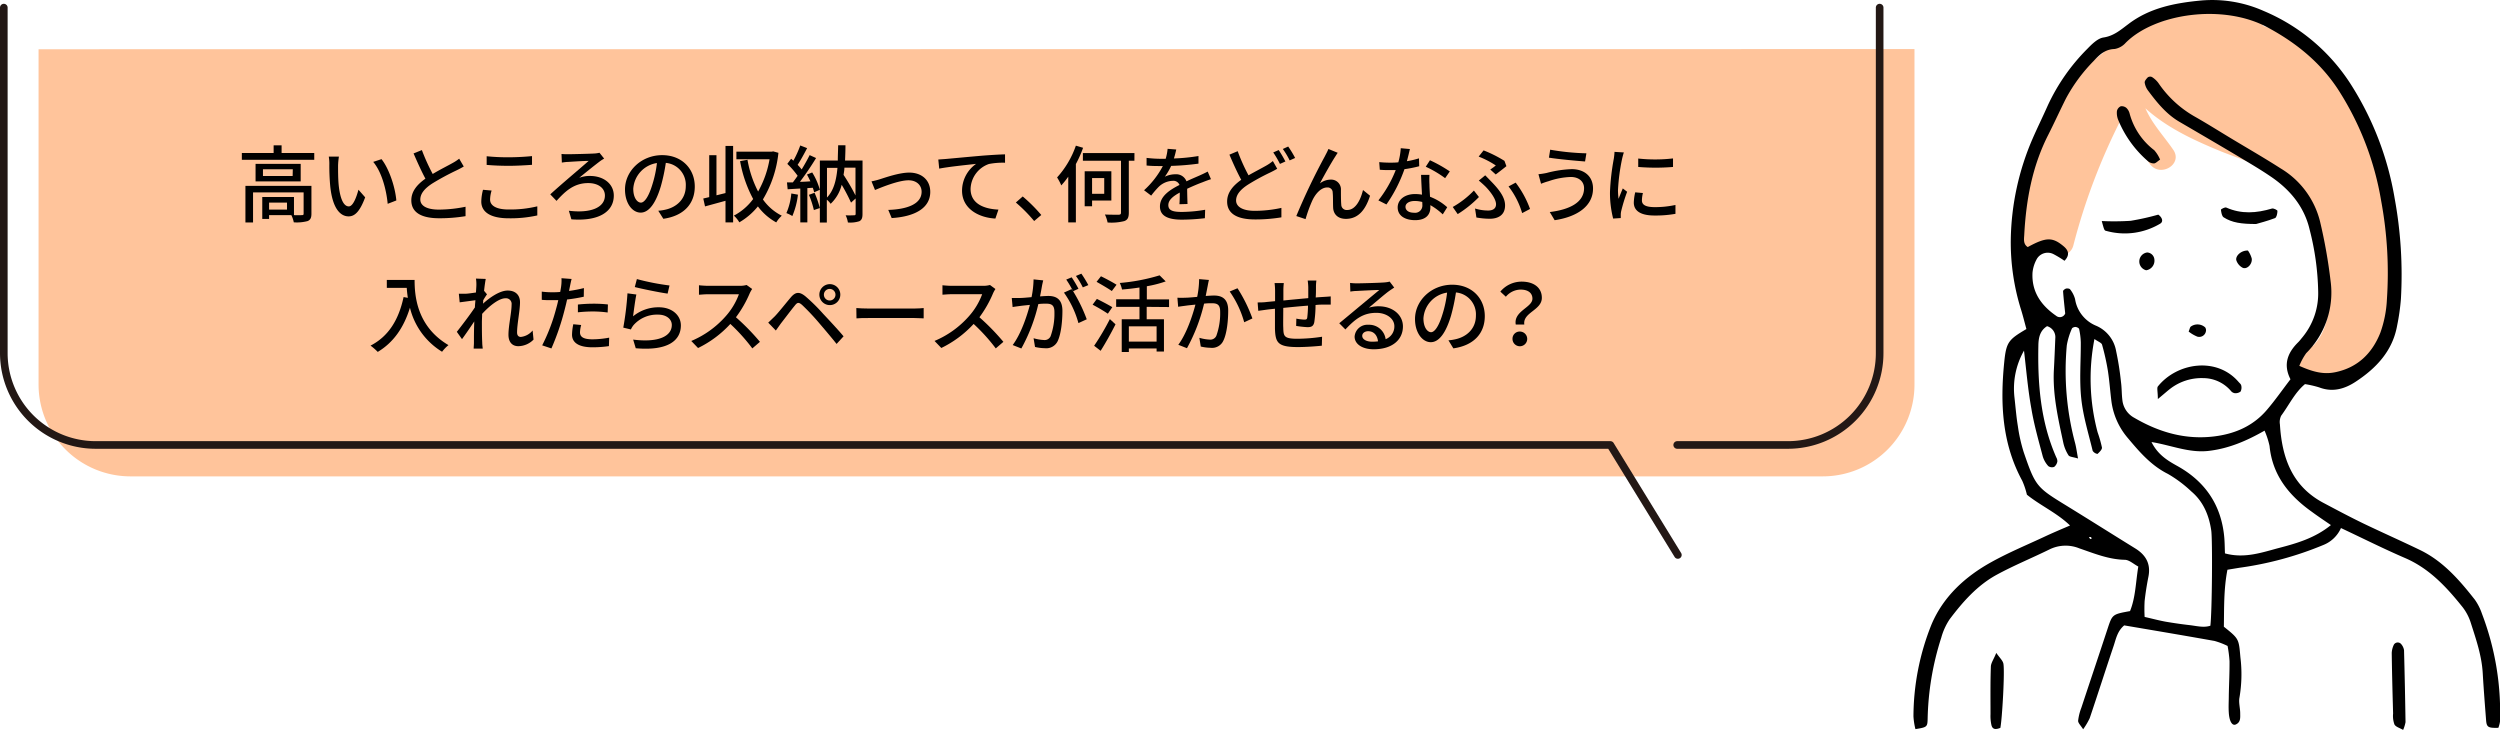 <svg xmlns="http://www.w3.org/2000/svg" width="656" height="191.53" viewBox="0 0 656 191.53">
  <defs>
    <style>
      .cls-1, .cls-3 {
        fill: #ff8a39;
        opacity: 0.5;
      }

      .cls-1, .cls-2 {
        fill-rule: evenodd;
      }

      .cls-4 {
        fill: none;
        stroke: #231815;
        stroke-linecap: round;
        stroke-linejoin: round;
        stroke-width: 2px;
      }
    </style>
  </defs>
  <g id="レイヤー_2" data-name="レイヤー 2">
    <g id="文字">
      <g>
        <g>
          <path class="cls-1" d="M622.86,38.25c-1.89-4.72-5.56-12.34-10.32-17.5a3.06,3.06,0,0,0-.85-3.66A45.71,45.71,0,0,0,593.94,6.85c-4.77-7.27-19.21-5.14-26.1-1.45-.08,0-.13.09-.2.13-6.48.87-14.18,2.91-15.75,8.36l-.21.12c-13.73,10.53-24.34,32.14-21,49.66.66,3.53,5,3.14,6.47.68.86,3,5.94,3.82,6.91,0a161.72,161.72,0,0,1,12.44-32.9c1.94,4.18,4.94,7.66,7.57,11.49s8.83.21,6.2-3.62c-2.44-3.57-5.59-6.88-7.31-10.89,5.56,5,12.26,8.16,19.31,11.08s18.51,5.81,22,13.49a2.89,2.89,0,0,0,3.24,1.81c2.36,10.11,7.15,27.46-.16,35.49a3.54,3.54,0,0,0-.34.45c-3.51-.77-6.15,4.51-2.52,6.62C622.6,108,627.45,83,628.39,70.24,629.19,59.37,626.88,48.32,622.86,38.25Z"/>
          <path class="cls-2" d="M546.62,191.36c-.64-1-1.35-1.66-1.32-2.24a13.93,13.93,0,0,1,.85-3.42c2.28-6.9,4.6-13.78,6.87-20.69,1.26-3.8,1.23-3.81,5.9-4.66,1.46-3.58,1.48-7.51,2.17-11.69-1.23-.65-2.38-1.75-3.54-1.77-4.25-.08-8.08-1.69-11.93-3a9.55,9.55,0,0,0-7.92.32c-4.59,2.25-9.33,4.19-13.81,6.63-5.08,2.78-8.88,7.11-12.32,11.68a16.61,16.61,0,0,0-2.18,4.8,74.2,74.2,0,0,0-3.58,21.43c-.06,2-.21,2.09-3.2,2.57a17.76,17.76,0,0,1-.52-3.36,65.16,65.16,0,0,1,4.77-24.18c3.13-7.31,8.82-12.49,15.66-16.28,4.46-2.48,9.2-4.45,13.83-6.61,2.13-1,4.29-1.92,6.83-3-3.51-3.36-7.69-5.16-11.32-8.08a20.3,20.3,0,0,0-1.23-3.67c-5.32-9.78-5.79-20.29-4.73-31,.53-5.37,1.09-6,5.83-8.8-.45-1.62-.86-3.32-1.38-5a59.06,59.06,0,0,1-2.72-18.61,69.15,69.15,0,0,1,5.73-26.36c1.26-2.88,2.65-5.71,3.93-8.59a51.71,51.71,0,0,1,10.4-14.94c1.21-1.24,2.71-2.76,4.25-3,2.74-.41,4.5-2,6.52-3.5C564,2.1,570.56.81,577.29.16A33.21,33.21,0,0,1,594,2.88a50.24,50.24,0,0,1,22.73,19.05A80.4,80.4,0,0,1,628.35,52,111.17,111.17,0,0,1,630,78.47a57.38,57.38,0,0,1-1,7c-1.21,6.69-5.53,11.19-10.93,14.73-2.85,1.86-6,2.8-9.52,1.45a27.14,27.14,0,0,0-3.72-.86c-2.68,2.23-4.18,5.49-6.25,8.29a3.79,3.79,0,0,0-.33,2.28c.53,8.68,3.16,16.22,11.43,20.6,3.47,1.84,6.94,3.69,10.47,5.4,5,2.4,10,4.61,14.94,7,6,2.93,10.27,7.85,14.31,13a14.24,14.24,0,0,1,1.86,3.67A72.51,72.51,0,0,1,656,189.34a7.77,7.77,0,0,1-.43,1.64c-2.68.07-3.07-.15-3.22-2-.32-4.11-.64-8.22-.88-12.33-.26-4.58-1.74-8.87-3.12-13.17a13.2,13.2,0,0,0-2.16-4.16c-4.19-5.24-8.68-10.12-15.07-12.88-5.57-2.4-11-5.13-16.85-7.88a8.48,8.48,0,0,1-4.59,4.43,88.52,88.52,0,0,1-22.11,6l-3.09.51c-1,5.1-.85,10.15-.94,14.95,4,3.19,3.92,3.2,4.34,8a36.38,36.38,0,0,1-.24,10.57c-.26,1.29.18,2.72.19,4.09,0,1.13.19,2.41-1.18,3-.9.39-1.66-.78-1.81-3.05-.11-1.56,0-3.14,0-4.71.06-2.95.21-5.9.19-8.85a33.29,33.29,0,0,0-.51-4,19.76,19.76,0,0,0-3.45-1.32c-7.9-1.41-15.82-2.74-23.68-4.08-1.81,1.53-2.15,3.53-2.76,5.35-2.13,6.33-4.16,12.69-6.29,19A18.71,18.71,0,0,1,546.62,191.36ZM603.34,96c3.55,1.59,6.34,2.3,9.38,1.68,5.95-1.21,9.76-5,11.89-10.39a29.93,29.93,0,0,0,1.71-8.63,103.5,103.5,0,0,0-1.49-25.88A77.31,77.31,0,0,0,613.4,23.3c-4.68-7.06-11-12.14-18.44-16.14-11.6-6.24-29.45-3.68-37.17,4.06a5,5,0,0,1-2.93,1.64c-2.48.07-4,1.52-5.45,3.11a42.85,42.85,0,0,0-7.34,9.94c-1.58,3.17-3.05,6.39-4.65,9.55-4.18,8.24-5.78,17.09-6.26,26.2-.06,1.11-.3,2.39.92,3.17,4.82-2.63,6.5-2.68,9.48-.15,1.17,1,1.65,2.21.16,3.75a28,28,0,0,0-2.87-1.74,3.31,3.31,0,0,0-4.52,1.51,9,9,0,0,0-1,3.35c-.27,5,2.24,8.57,6.18,11.3a1.51,1.51,0,0,0,2.4-.6c-.2-2-.43-3.9-.56-5.84,0-.22.48-.61.8-.69s.91,0,1.05.21a7.06,7.06,0,0,1,1.3,2.56,9.06,9.06,0,0,0,5.56,7,8.87,8.87,0,0,1,5.21,6.63,77,77,0,0,1,1.28,8.14c.21,1.56.17,3.15.36,4.71a6,6,0,0,0,3.16,4.68c6.48,3.78,13.37,5.78,20.88,4.87,5.42-.65,10.28-2.71,13.91-7,2.16-2.52,4.06-5.27,6.16-8-2-3.92-.71-7,2-9.69.42-.41.77-.89,1.15-1.34a18.1,18.1,0,0,0,4.12-12,69.72,69.72,0,0,0-2.26-16.31c-1.41-6-5.21-10.51-10.27-13.91-2.94-2-6-3.76-9-5.57-4.89-2.91-9.81-5.78-14.73-8.65-3.5-2-6-5.09-8.34-8.23a4.66,4.66,0,0,1-.92-2.13c-.06-.44.43-1,.82-1.4a1.12,1.12,0,0,1,1.08-.08,6.3,6.3,0,0,1,1.67,1.54,28.51,28.51,0,0,0,9.42,8.76c3.25,1.84,6.41,3.83,9.61,5.76,4.38,2.64,8.82,5.19,13.12,7.95a22.54,22.54,0,0,1,10.29,13.91,135.79,135.79,0,0,1,2.77,15.64,22.42,22.42,0,0,1-6.4,18.9A16.25,16.25,0,0,0,603.34,96ZM531.1,92a20.21,20.21,0,0,0-2.51,12.23c.29,2.54.48,5.09.9,7.61a42.18,42.18,0,0,0,1.55,6.87c3.06,8.92,3.4,9.2,11.24,14,6,3.69,12,7.48,18,11.19,2.79,1.72,4.13,4.05,3.47,7.4-.42,2.12-.76,4.26-1,6.4a38.32,38.32,0,0,0,0,4.18c2.08.47,4,1,5.86,1.31s3.88.61,5.83.83,3.77.75,5.56.17c.45-3.56.59-22.6.23-25-.59-4-2.08-7.59-5.24-10.25a32.79,32.79,0,0,0-6.12-4.58c-4.38-2.18-7.45-5.75-10.46-9.34a18.56,18.56,0,0,1-4.35-9.54c-.35-2.72-.53-5.47-.95-8.18a61.59,61.59,0,0,0-1.53-6.85c-.14-.51-1-.79-2-1.49a54.58,54.58,0,0,0,.83,24.46,32.09,32.09,0,0,1,1.14,4c.07.52-.66,1.23-1.17,1.69a1.89,1.89,0,0,1-1.26-.81c-1.1-4.56-2.52-9.11-3-13.75-.52-4.86-.09-9.81-.12-14.72a18.39,18.39,0,0,0-.43-3.45c0-.25-.56-.54-.89-.58s-.89.17-1,.4a18.37,18.37,0,0,0-1.35,4.41,73.51,73.51,0,0,0,2.19,25.7c.28,1.07.42,2.18.76,4-1.3-.4-2.22-.41-2.5-.83a10.06,10.06,0,0,1-1.35-3.22c-1.35-6.34-2.84-12.66-2.49-19.23.15-2.74.26-5.49.37-8.24a3,3,0,0,0-2.16-3.2c-1.86,1.16-2.24,3-2.28,5-.21,10.09.55,20,4.69,29.41a2,2,0,0,1,.29,1.1,2.34,2.34,0,0,1-.83,1.41,1.65,1.65,0,0,1-1.55-.21,6.66,6.66,0,0,1-1.44-2.51c-1.1-4.17-2.3-8.34-3-12.58C532.11,102.14,531.7,97.08,531.1,92Zm63.12,21c-4.8,2.75-9.46,4.7-14.62,5.31s-9.81-1.47-15.05-2.32c1.65,3.28,4.1,4.8,6.72,6.25,7.42,4.1,11.66,10.36,12.39,18.89.11,1.32.11,2.65.17,4.08,5.17,1.42,9.76-.27,14.19-1.43,4.67-1.22,9.46-2.61,13.61-6-1.85-1.27-3.47-2.35-5-3.48-6-4.27-10.35-9.6-11.1-17.28A21.09,21.09,0,0,0,594.22,113Zm-45.34,28.26c-.08-.11-.14-.29-.26-.33a1.1,1.1,0,0,0-.47,0,2.75,2.75,0,0,0,.34.52S548.75,141.37,548.88,141.29Z"/>
          <path class="cls-2" d="M630.58,191.53c-.89-.52-1.94-.79-2.28-1.44a6.55,6.55,0,0,1-.35-2.87c-.15-5.3-.29-10.6-.36-15.9a5.58,5.58,0,0,1,.58-2.19,1.18,1.18,0,0,1,1.93-.08,3.21,3.21,0,0,1,.72,1.57q.25,9.42.39,18.87A8.94,8.94,0,0,1,630.58,191.53Z"/>
          <path class="cls-2" d="M524.89,191c-1,.37-2,.59-2.33-.71a10.92,10.92,0,0,1-.25-2.92c0-4.13-.06-8.26.09-12.39,0-1,.77-2,1.42-3.66.89,1.28,1.64,1.94,1.85,2.74C526.11,175.78,525.37,188.73,524.89,191Z"/>
          <path class="cls-2" d="M566.22,104.71c0-1.91-.3-2.86,0-3.3,5-6.24,15.43-7.89,21.19-1.18.25.29.64.59.69.92a2.24,2.24,0,0,1-.18,1.6,2.18,2.18,0,0,1-1.52.42,1.6,1.6,0,0,1-1-.58,9.57,9.57,0,0,0-7.21-3.37,13.46,13.46,0,0,0-8.75,2.81C568.71,102.59,568,103.24,566.22,104.71Z"/>
          <path class="cls-2" d="M566.81,41.88c-.72.48-1.16,1-1.63,1a2.43,2.43,0,0,1-1.58-.6,28.66,28.66,0,0,1-7.8-10.86,4.91,4.91,0,0,1-.32-2.27,1.78,1.78,0,0,1,1-1.26,1.89,1.89,0,0,1,1.5.44,3.11,3.11,0,0,1,.84,1.49,17.91,17.91,0,0,0,6.45,9.59A8.85,8.85,0,0,1,566.81,41.88Z"/>
          <path class="cls-2" d="M551.5,58a68,68,0,0,0,7.57-.06,64.7,64.7,0,0,0,7.26-1.62c1,.7,1.45,1.83.47,2.39a18.13,18.13,0,0,1-14,1.91C552.16,60.5,552.17,60.47,551.5,58Z"/>
          <path class="cls-2" d="M592,58.78c-3.82,0-6.32-.34-8.51-1.75-.49-.31-.63-1.3-.72-2,0-.15,1.07-.73,1.4-.57,4,1.78,7.93,1.47,12,.26.41-.12,1.44.41,1.43.62,0,.66-.22,1.72-.64,1.89C594.94,58,592.88,58.52,592,58.78Z"/>
          <path class="cls-2" d="M563.16,70.92a2.38,2.38,0,0,1,.26-4.67,2,2,0,0,1,1.89,1.82A2.55,2.55,0,0,1,563.16,70.92Z"/>
          <path class="cls-2" d="M589.86,65.75a6.52,6.52,0,0,1,1,2.11c.18,1.48-1.28,2.92-2.39,2.4a3.42,3.42,0,0,1-1.67-2C586.57,67.05,588.2,65.65,589.86,65.75Z"/>
          <path class="cls-2" d="M574.3,87c.28-.66.33-1.14.59-1.32a3,3,0,0,1,3.75.23,1.36,1.36,0,0,1,.18,1.09,1.78,1.78,0,0,1-2.25,1.33A9.45,9.45,0,0,1,574.3,87Z"/>
        </g>
        <g>
          <path class="cls-3" d="M10.12,12.92v88A24.12,24.12,0,0,0,34.24,125h444a24.07,24.07,0,0,0,24.12-24.12v-88Z"/>
          <g>
            <path class="cls-4" d="M440.1,116.76h29a24.07,24.07,0,0,0,24.12-24.12V2"/>
            <path class="cls-4" d="M1,2V92.64a24.12,24.12,0,0,0,24.12,24.12H422.56l17.71,28.86"/>
          </g>
        </g>
        <g>
          <path d="M82.46,40.14v1.79h-19V40.14h8.34v-2h2.09v2Zm-.74,15.93c0,1-.22,1.61-1,1.94a10.93,10.93,0,0,1-3.63.33,7.67,7.67,0,0,0-.64-1.89H70.61v1H68.82V51.7h8.32v4.75a20,20,0,0,0,2.07,0c.35,0,.46-.09.46-.38V50.48H66.4v7.9h-2V48.77H81.72ZM78.9,43v4.6H67.06V43Zm-2.07,1.41H69v1.78h7.79Zm-1.52,8.76h-4.7V55h4.7Z"/>
          <path d="M88.71,43.53c0,1.37,0,3.21.15,4.91.33,3.43,1.21,5.72,2.67,5.72,1.1,0,2-2.38,2.53-4.38l1.76,2c-1.39,3.74-2.73,5-4.34,5-2.2,0-4.22-2.12-4.82-7.86a57.73,57.73,0,0,1-.24-5.83,11.2,11.2,0,0,0-.15-2l2.66,0A17.72,17.72,0,0,0,88.71,43.53ZM104,52.6l-2.27.88c-.35-3.74-1.6-8.43-3.8-11l2.18-.72C102.09,44.26,103.69,49.05,104,52.6Z"/>
          <path d="M121.69,43.69c-.55.33-1.17.66-1.87,1a67.33,67.33,0,0,0-6.38,3.45c-1.94,1.26-3.15,2.62-3.15,4.21S111.9,55,115.16,55a35.34,35.34,0,0,0,7-.75l0,2.47a41.52,41.52,0,0,1-6.93.55c-4.2,0-7.3-1.24-7.3-4.71,0-2.31,1.47-4.1,3.7-5.68-1-1.85-2.1-4.29-3.11-6.62l2.18-.88a51.44,51.44,0,0,0,2.84,6.27c1.91-1.15,4.07-2.22,5.19-2.86a11.68,11.68,0,0,0,1.76-1.15Z"/>
          <path d="M129,50a8.42,8.42,0,0,0-.4,2.38c0,1.51,1.52,2.59,4.84,2.59a30.11,30.11,0,0,0,7.55-.83l0,2.39a32.4,32.4,0,0,1-7.5.75c-4.66,0-7.2-1.56-7.2-4.4a13.13,13.13,0,0,1,.45-3.08Zm-1.3-9a54,54,0,0,0,5.83.27c2.11,0,4.45-.14,6.07-.31v2.29c-1.49.11-4,.26-6.05.26-2.24,0-4.11-.09-5.85-.24Z"/>
          <path d="M148.93,40.47c1.14,0,5.58-.11,7-.19a7.05,7.05,0,0,0,1.37-.2l1.23,1.54a9.62,9.62,0,0,0-1.08.68c-1.45,1.1-3.83,3-5.46,4.36a7.7,7.7,0,0,1,2.8-.49c3.65,0,6.27,2.11,6.27,5.15,0,4.23-3.94,6.8-11.13,6.23l-.66-2.25c5.72.71,9.46-.83,9.46-4,0-1.92-1.72-3.26-4.38-3.26-3.87,0-6.14,2.29-8.32,4.67L144.39,51c2.89-2.66,8.28-7.17,10.08-8.78-1.28,0-4.38.2-5.43.27-.53,0-1.15.11-1.61.17l-.09-2.26A15.71,15.71,0,0,0,148.93,40.47Z"/>
          <path d="M172.73,55.3a12.06,12.06,0,0,0,1.94-.3c2.79-.64,5.28-2.67,5.28-6.19a5.77,5.77,0,0,0-5.24-6.07,49.28,49.28,0,0,1-1.3,6.12c-1.32,4.44-3.12,6.93-5.3,6.93S164,53.35,164,49.71c0-4.84,4.29-9,9.75-9,5.24,0,8.56,3.65,8.56,8.23s-2.93,7.72-8.25,8.47Zm-1.54-6.91a30,30,0,0,0,1.19-5.61,7.31,7.31,0,0,0-6.21,6.74c0,2.51,1.12,3.65,2,3.65S170.18,51.76,171.19,48.39Z"/>
          <path d="M190.37,38.3h2V58.36h-2V52.69L185,54.16l-.46-2.07c.46-.11,1-.22,1.56-.37v-11H188V51.25l2.37-.59Zm13.89,1.8a29.76,29.76,0,0,1-4.07,12.23,13.39,13.39,0,0,0,4.95,4.27,8,8,0,0,0-1.45,1.76,15.07,15.07,0,0,1-4.82-4.2A17.61,17.61,0,0,1,194,58.34a7.27,7.27,0,0,0-1.43-1.76,14.94,14.94,0,0,0,5.06-4.36,33,33,0,0,1-3.43-9.94l1.94-.35a28.75,28.75,0,0,0,2.79,8.33,26.28,26.28,0,0,0,3-8.47h-8.7v-2h9.29l.37-.07Z"/>
          <path d="M209.38,51.08a20.24,20.24,0,0,1-1.47,5.61,8.71,8.71,0,0,0-1.56-.77,16.66,16.66,0,0,0,1.29-5.15Zm3.74-5.83a16.92,16.92,0,0,1,2,4.55l-1.49.66a10,10,0,0,0-.35-1.19l-1.43.09v9H210V49.47c-1.21.07-2.33.13-3.32.2l-.18-1.8,1.54,0c.4-.53.84-1.12,1.26-1.74A21.54,21.54,0,0,0,206.59,43l1-1.34c.2.16.39.33.59.51a26.31,26.31,0,0,0,1.81-4l1.8.7c-.77,1.47-1.69,3.17-2.49,4.38a15.27,15.27,0,0,1,1.06,1.21c.79-1.3,1.54-2.64,2.09-3.76l1.69.77a74.35,74.35,0,0,1-4.24,6.24c.88,0,1.8-.06,2.75-.13-.29-.61-.6-1.23-.9-1.78Zm.62,5.34a25.36,25.36,0,0,1,1.38,4l-1.56.53a23.64,23.64,0,0,0-1.3-4Zm12.58,5.57c0,1-.19,1.56-.83,1.89a7.73,7.73,0,0,1-3,.33,7,7,0,0,0-.59-1.89c.94.07,1.93,0,2.22,0s.4-.09.4-.4V52.07l-1.21,1.1a47.45,47.45,0,0,0-2.45-4.69,10.22,10.22,0,0,1-2.9,5,5,5,0,0,0-1-1.08v6h-1.83V42.12h4.71c0-1.25.07-2.57.09-4h1.92c0,1.37-.05,2.69-.11,4h4.59ZM217,51.83c1.78-1.85,2.46-4.54,2.75-7.79H217ZM221.57,44c0,.66-.13,1.27-.22,1.89a52.69,52.69,0,0,1,3.13,5.39V44Z"/>
          <path d="M230.83,47.05c1.52-.48,5.15-1.76,7.75-1.76,3.25,0,5.52,1.94,5.52,5.06,0,4.1-3.78,6.47-10.12,6.87l-.9-2.14c4.81-.15,8.75-1.47,8.75-4.77,0-1.74-1.36-3-3.43-3-2.64,0-7.22,1.89-8.8,2.55l-.92-2.27A20.59,20.59,0,0,0,230.83,47.05Z"/>
          <path d="M248.23,41.71c1.61-.14,5.48-.51,9.49-.86,2.33-.18,4.51-.31,6-.35v2.2a19,19,0,0,0-4.22.33,7.15,7.15,0,0,0-4.82,6.53c0,4,3.7,5.28,7.31,5.44l-.8,2.35c-4.27-.22-8.75-2.51-8.75-7.33A8.64,8.64,0,0,1,256.13,43c-1.91.22-7.26.75-9.68,1.25l-.24-2.39C247.07,41.79,247.82,41.75,248.23,41.71Z"/>
          <path d="M271.36,58a39.45,39.45,0,0,0-4.8-4.86l1.8-1.59a41.4,41.4,0,0,1,4.87,4.86Z"/>
          <path d="M284.2,38.78a30,30,0,0,1-1.89,4.27V58.36h-2v-12a22.66,22.66,0,0,1-1.83,2.29,13.6,13.6,0,0,0-1.1-2.09,24.21,24.21,0,0,0,4.93-8.34Zm13.47,3.39H296.2V55.79c0,1.3-.31,1.89-1.17,2.22a13.65,13.65,0,0,1-4.4.37,8.57,8.57,0,0,0-.7-2.09c1.58.07,3.16.05,3.6.05s.62-.13.62-.57V42.17h-10v-2h13.53ZM286.56,52.62v1.5h-1.94V44.94h7v7.68Zm0-5.9v4.14h3.19V46.72Z"/>
          <path d="M309.48,53.59c.07-.75.09-2,.09-3.06-1.85,1-3,2-3,3.3,0,1.5,1.41,1.78,3.61,1.78a37,37,0,0,0,6.05-.57l-.07,2.22a54.75,54.75,0,0,1-6,.38c-3.26,0-5.79-.75-5.79-3.46s2.62-4.38,5.13-5.65a1.7,1.7,0,0,0-1.76-1.08A5.51,5.51,0,0,0,304.07,49a23.25,23.25,0,0,0-2,2.33l-1.87-1.41a23,23,0,0,0,4.93-6.35h-.64c-.9,0-2.42,0-3.63-.14v-2a32.68,32.68,0,0,0,3.74.24h1.27a12.67,12.67,0,0,0,.51-2.62l2.27.18c-.13.57-.31,1.41-.62,2.35a49.27,49.27,0,0,0,6.45-.64v2a67.31,67.31,0,0,1-7.17.59,16.47,16.47,0,0,1-1.66,2.84,6.42,6.42,0,0,1,2.78-.64,2.87,2.87,0,0,1,2.9,1.85c1.34-.64,2.47-1.1,3.5-1.56.73-.33,1.36-.62,2.07-1l.86,2c-.6.18-1.54.53-2.2.8-1.13.41-2.53,1-4.05,1.71,0,1.23.06,3,.09,4Z"/>
          <path d="M335.14,44.28c-.58.35-1.17.66-1.87,1a58,58,0,0,0-5.77,3.15c-1.94,1.25-3.15,2.6-3.15,4.18s1.63,2.71,4.89,2.71a32.63,32.63,0,0,0,7-.77l0,2.48a40.84,40.84,0,0,1-6.93.55c-4.21,0-7.31-1.23-7.31-4.7,0-2.32,1.48-4.12,3.7-5.7-1-1.83-2.11-4.27-3.1-6.6l2.17-.91A47.68,47.68,0,0,0,327.61,46c1.78-1,3.57-1.93,4.69-2.57A11.66,11.66,0,0,0,334,42.26Zm.39-4.91a31.05,31.05,0,0,1,1.76,3l-1.43.64A26.45,26.45,0,0,0,334.1,40Zm2.49-.92a25.47,25.47,0,0,1,1.82,3l-1.43.64a20.44,20.44,0,0,0-1.8-3Z"/>
          <path d="M350.34,41.13c-1,1.54-2.95,5-4,7a4.72,4.72,0,0,1,2.88-1,2.56,2.56,0,0,1,2.64,2.75c0,1.15,0,2.84.09,3.85a1.41,1.41,0,0,0,1.58,1.37c2.2,0,3.52-2.73,4.12-5.24l1.85,1.5c-1.15,3.63-3.06,6.07-6.32,6.07-2.35,0-3.28-1.45-3.36-2.86-.07-1.23,0-3-.12-4a1.33,1.33,0,0,0-1.45-1.38c-1.63,0-3.08,1.67-3.89,3.41a36.3,36.3,0,0,0-1.78,4.9l-2.43-.81A167.34,167.34,0,0,1,347.65,41c.27-.55.62-1.14.93-1.91l2.44,1C350.82,40.36,350.58,40.76,350.34,41.13Z"/>
          <path d="M372.4,43.62a31.84,31.84,0,0,1-3.87.77,38.09,38.09,0,0,1-4.73,9.26l-2.11-1.07a31.48,31.48,0,0,0,4.55-7.95c-.53,0-1,0-1.56,0-.84,0-1.74,0-2.62-.09l-.15-2c.86.09,1.89.14,2.77.14s1.47,0,2.24-.09a17.1,17.1,0,0,0,.64-3.7l2.4.22c-.18.75-.46,2-.79,3.19a21.92,21.92,0,0,0,3.17-.75Zm2.69,2.27a21.76,21.76,0,0,0,0,2.55c0,.7.08,2,.15,3.19a14.39,14.39,0,0,1,4.51,2.75l-1.17,1.87a16.85,16.85,0,0,0-3.25-2.42v.59c0,1.85-1.12,3.35-4,3.35-2.54,0-4.58-1.08-4.58-3.35,0-2,1.85-3.5,4.55-3.5a9.89,9.89,0,0,1,1.83.16c-.09-1.72-.2-3.76-.24-5.19ZM373.2,53a7.63,7.63,0,0,0-2-.26c-1.45,0-2.4.64-2.4,1.52s.75,1.56,2.25,1.56a1.9,1.9,0,0,0,2.18-2C373.22,53.52,373.22,53.28,373.2,53Zm6-6.25a28.07,28.07,0,0,0-5.08-3l1.1-1.7a36,36,0,0,1,5.21,2.93Z"/>
          <path d="M382.5,56.18l-1.3-1.87A23.86,23.86,0,0,0,386.75,50l1.32,1.7A29.73,29.73,0,0,1,382.5,56.18Zm4.55-1.47a11.47,11.47,0,0,0,3.46.53c1.05,0,2.05-.4,2.05-1.65,0-1.41-1.57-3.39-2.67-4.54-.5-.5-1.21-1.14-1.85-1.67L389.72,46l1.67,1.72c2.18,2.24,3.54,4.18,3.54,6.16,0,2.79-2.13,3.52-4,3.52a20.07,20.07,0,0,1-3.52-.33Zm4-10.23a16.35,16.35,0,0,0,1.45-1.06A23.05,23.05,0,0,0,388,41.09l1.29-1.63a32.61,32.61,0,0,1,5.48,2.75l.51,1.39c-.55.46-2,1.58-2.8,2.18Zm8.36,11.44a21,21,0,0,0-3.57-7l1.87-1a26,26,0,0,1,3.77,6.91Z"/>
          <path d="M412.18,46.44a19.5,19.5,0,0,0-5.81,1.1,18.7,18.7,0,0,0-2,.68l-.68-2.51a17.9,17.9,0,0,0,2.16-.33,29.8,29.8,0,0,1,6.55-1c3.26,0,5.61,1.84,5.61,5.08,0,4.69-4.26,7.46-10.07,8.32l-1.28-2.14c5.35-.66,9-2.59,9-6.27C415.66,47.67,414.34,46.44,412.18,46.44Zm4.09-6.21-.35,2.14c-2.46-.18-7-.6-9.48-1l.33-2.09A63.37,63.37,0,0,0,416.27,40.23Z"/>
          <path d="M426.1,40c-.15.42-.37,1.28-.46,1.67a52.25,52.25,0,0,0-1.08,8.21,16.23,16.23,0,0,0,.16,2.29c.33-.88.77-1.94,1.1-2.73l1.14.88a44.21,44.21,0,0,0-1.56,5.08,4.48,4.48,0,0,0-.11,1c0,.22,0,.55,0,.82l-2,.13a27.25,27.25,0,0,1-.83-7,60.66,60.66,0,0,1,1-8.69,17.59,17.59,0,0,0,.19-1.81Zm5,10.65a8.59,8.59,0,0,0-.26,1.94c0,1,.72,1.76,3.36,1.76a24.92,24.92,0,0,0,5.44-.57l0,2.33a29.8,29.8,0,0,1-5.52.44c-3.7,0-5.41-1.28-5.41-3.39a13.24,13.24,0,0,1,.37-2.69Zm7.9-9.09v2.25a55.66,55.66,0,0,1-9.13,0V41.6A40.93,40.93,0,0,0,439,41.57Z"/>
          <path d="M108.79,73.46c0,4,.5,12.15,8.89,17.1A9.76,9.76,0,0,0,116,92.3a18.69,18.69,0,0,1-8.43-11.56c-1.63,5.31-4.38,9.16-8.45,11.6a15.41,15.41,0,0,0-1.89-1.65c4.73-2.44,7.39-6.78,8.67-12.74l1.12.2c-.15-.93-.24-1.83-.29-2.62h-5.23V73.46Z"/>
          <path d="M140,89.11a5.7,5.7,0,0,1-4,1.73c-1.52,0-2.58-1-2.58-3,0-2.4.82-5.81.82-7.88a1.48,1.48,0,0,0-1.63-1.69c-1.69,0-4.2,2-6.1,4.09,0,.77-.06,1.52-.06,2.2,0,1.9,0,3.46.09,5.44,0,.39.08,1,.13,1.47h-2.38c0-.37.07-1.08.07-1.43,0-2,0-3.28.09-5.7-1,1.5-2.29,3.39-3.22,4.65l-1.36-1.92c1.21-1.52,3.59-4.66,4.75-6.42,0-.62.09-1.26.13-1.87l-4.13.55-.22-2.25c.55,0,1,0,1.63,0s1.82-.18,2.86-.33c.06-.95.11-1.65.11-1.89a9.68,9.68,0,0,0-.11-1.76l2.57.09c-.11.55-.29,1.71-.44,3.12l.77.92c-.29.4-.68,1-1,1.57,0,.3,0,.59-.07.9,1.69-1.54,4.36-3.46,6.49-3.46s3.24,1.26,3.24,3.06c0,2.2-.77,5.72-.77,7.95,0,.68.3,1.16,1,1.16a4.66,4.66,0,0,0,3.08-1.69Z"/>
          <path d="M153.18,77.86a43.47,43.47,0,0,1-4.38.73c-.19.94-.44,1.91-.68,2.84a64.72,64.72,0,0,1-3.43,10l-2.42-.81a48.05,48.05,0,0,0,3.7-9.77c.19-.66.37-1.39.52-2.09-.61,0-1.18,0-1.73,0-1,0-1.81,0-2.6-.09l0-2.15a20.3,20.3,0,0,0,2.66.17c.68,0,1.41,0,2.18-.09.11-.63.22-1.21.26-1.6a10.68,10.68,0,0,0,.07-2l2.66.2c-.16.55-.33,1.43-.42,1.87l-.26,1.27a35.09,35.09,0,0,0,3.91-.75Zm-.68,7.42a8.51,8.51,0,0,0-.31,1.89c0,1,.53,1.87,3.3,1.87a24.79,24.79,0,0,0,4.36-.44l-.07,2.22a29.36,29.36,0,0,1-4.31.31c-3.54,0-5.37-1.17-5.37-3.32a15,15,0,0,1,.33-2.73Zm-.86-5.37a38.9,38.9,0,0,1,4.07-.22,34.34,34.34,0,0,1,3.81.2L159.45,82a29.57,29.57,0,0,0-3.69-.27,36.86,36.86,0,0,0-4.12.22Z"/>
          <path d="M166.12,83a10.48,10.48,0,0,1,6.75-2.37c3.55,0,5.79,2.17,5.79,4.75,0,3.94-3.34,6.75-11.84,6l-.68-2.27c6.73.86,10.14-.94,10.14-3.83,0-1.6-1.49-2.72-3.58-2.72a8.21,8.21,0,0,0-6.43,2.72,5,5,0,0,0-.72,1.17l-2-.48a80.11,80.11,0,0,0,1.1-9l2.33.31C166.67,78.76,166.29,81.69,166.12,83Zm1-9.77a63.09,63.09,0,0,0,8.56,1.68l-.5,2.13c-2.14-.29-6.94-1.28-8.61-1.72Z"/>
          <path d="M197.36,75.84a8.76,8.76,0,0,0-.64,1.14,30,30,0,0,1-3.61,6.27,59.34,59.34,0,0,1,6.3,6.45l-2,1.72A47.86,47.86,0,0,0,191.64,85a28.2,28.2,0,0,1-8.47,6.32l-1.78-1.85a24.86,24.86,0,0,0,9-6.45,18,18,0,0,0,3.5-5.81h-8.08c-.85,0-2,.11-2.4.13V74.85c.44.06,1.72.15,2.4.15H194a6.71,6.71,0,0,0,1.91-.22Z"/>
          <path d="M203.21,83.1c1-1,2.84-3.35,4.29-5.06,1.23-1.45,2.27-1.61,3.94-.2A49.31,49.31,0,0,1,216,82.35c1.48,1.58,3.76,4,5.35,5.9l-1.83,2C218,88.34,216,86,214.65,84.42a58.84,58.84,0,0,0-4.2-4.42c-.84-.71-1.19-.71-1.87.15-1,1.21-2.73,3.52-3.68,4.73l-1.32,1.85-2-2.07C202.13,84.15,202.57,83.71,203.21,83.1Zm14.5-8.54A2.75,2.75,0,1,1,215,77.33,2.76,2.76,0,0,1,217.71,74.56Zm0,4.29a1.52,1.52,0,1,0-1.52-1.52A1.52,1.52,0,0,0,217.71,78.85Z"/>
          <path d="M224.7,80.83c.71.07,2.07.13,3.26.13h11.95c1.08,0,1.93-.08,2.46-.13v2.71c-.48,0-1.47-.09-2.44-.09H228c-1.23,0-2.53,0-3.26.09Z"/>
          <path d="M261.2,75.84a7.76,7.76,0,0,0-.63,1.14A30,30,0,0,1,257,83.25a59.16,59.16,0,0,1,6.29,6.45l-2,1.72A47.86,47.86,0,0,0,255.48,85,28.2,28.2,0,0,1,247,91.31l-1.78-1.85a24.78,24.78,0,0,0,9-6.45,18,18,0,0,0,3.5-5.81H249.7c-.86,0-2,.11-2.4.13V74.85c.44.06,1.71.15,2.4.15h8.16a6.71,6.71,0,0,0,1.91-.22Z"/>
          <path d="M273.74,73.57c-.11.46-.24,1-.33,1.5-.11.66-.3,1.71-.5,2.7.88-.06,1.67-.11,2.18-.11,2.09,0,3.69.88,3.69,3.92,0,2.57-.33,6-1.23,7.9a3.3,3.3,0,0,1-3.37,1.89,11.84,11.84,0,0,1-2.59-.33l-.38-2.29a11.62,11.62,0,0,0,2.69.47,1.72,1.72,0,0,0,1.78-1,17.47,17.47,0,0,0,1-6.36c0-1.87-.84-2.18-2.22-2.18-.44,0-1.17,0-2,.11A44.93,44.93,0,0,1,268,91.44l-2.27-.9c2.18-2.91,3.74-7.6,4.51-10.54-1,.11-1.87.19-2.38.26s-1.54.2-2.15.31l-.22-2.38c.75,0,1.36,0,2.11,0s1.87-.11,3.08-.22a25.61,25.61,0,0,0,.53-4.66Zm7.84,2.84a41.07,41.07,0,0,1,3.58,7.37l-2.18,1a25.09,25.09,0,0,0-3.8-8l2-.91c.11.16.22.31.36.49a24.63,24.63,0,0,0-1.76-3l1.43-.59a32.89,32.89,0,0,1,1.78,3Zm2.55-1a19.72,19.72,0,0,0-1.81-3l1.43-.6a30.39,30.39,0,0,1,1.83,3Z"/>
          <path d="M290.7,82.31a45.44,45.44,0,0,0-4-2.36l1.12-1.52c1.25.62,3.12,1.59,4.05,2.18Zm-3.6,8.42a64.84,64.84,0,0,0,4.13-7l1.48,1.37c-1.13,2.26-2.6,4.9-3.9,6.95Zm4.64-14.36c-.9-.64-2.73-1.7-4-2.42l1.15-1.46c1.27.62,3.14,1.61,4.09,2.23Zm9.15,4.15v3.26h4.53v8.47h-1.93v-.81h-7.28v.92h-1.87V83.78H299V80.52h-6.12v-2H299V75.44c-1.54.24-3.13.42-4.58.53a7.62,7.62,0,0,0-.59-1.72,49.9,49.9,0,0,0,10.45-2l1.6,1.59a30.15,30.15,0,0,1-4.95,1.27v3.46h5.83v2Zm2.6,5.11h-7.28v4h7.28Z"/>
          <path d="M317.22,73.46c-.11.46-.22,1-.31,1.5-.13.66-.33,1.71-.53,2.7.9-.06,1.67-.11,2.18-.11,2.11,0,3.72.88,3.72,3.92,0,2.57-.33,6-1.26,7.9a3.24,3.24,0,0,1-3.36,1.89,11.74,11.74,0,0,1-2.58-.33l-.37-2.29a11.38,11.38,0,0,0,2.68.47,1.72,1.72,0,0,0,1.78-1,17.47,17.47,0,0,0,1-6.36c0-1.87-.83-2.18-2.22-2.18-.44,0-1.17,0-2,.11a46.4,46.4,0,0,1-4.49,11.69l-2.27-.9c2.16-2.91,3.72-7.6,4.49-10.54-1,.11-1.87.19-2.35.26s-1.56.2-2.18.31l-.2-2.38a20.81,20.81,0,0,0,2.09,0c.71,0,1.87-.11,3.1-.22a23.86,23.86,0,0,0,.51-4.66Zm7.5,2.18a38.86,38.86,0,0,1,3.91,7.92l-2.15,1a26.22,26.22,0,0,0-3.81-8.07Z"/>
          <path d="M345.42,73.62a12,12,0,0,0-.11,1.71c0,.93,0,1.87-.07,2.73.75-.07,1.46-.11,2.07-.15s1.32-.07,1.87-.14v2.16c-.35,0-1.32,0-1.87,0s-1.3,0-2.11.11a32.15,32.15,0,0,1-.33,4.49c-.2,1-.7,1.32-1.76,1.32a25.72,25.72,0,0,1-3-.33l.05-1.91a14.78,14.78,0,0,0,2.09.26c.48,0,.7-.07.77-.53a28.28,28.28,0,0,0,.2-3.14c-2.09.15-4.47.39-6.49.59,0,2.13-.05,4.29,0,5.17.06,2.25.15,2.93,3.69,2.93a43.54,43.54,0,0,0,6.49-.53l-.06,2.35c-1.48.16-4.14.36-6.3.36-5.3,0-5.87-1.19-6-4.78,0-.92,0-3.15,0-5.28-.81.09-1.47.15-2,.22l-2.38.33L330,79.36c.66,0,1.56,0,2.47-.13l2.11-.2V76.37a17.63,17.63,0,0,0-.13-2.09h2.42a16.35,16.35,0,0,0-.11,2c0,.61,0,1.54,0,2.57,2-.2,4.35-.42,6.53-.62V75.4a15.2,15.2,0,0,0-.15-1.78Z"/>
          <path d="M365.84,75.46c-.44.29-.95.62-1.35.91-1.12.79-3.76,3.1-5.3,4.37a8.3,8.3,0,0,1,2.58-.37c3.65,0,6.36,2.24,6.36,5.28,0,3.5-2.8,6-7.68,6-3,0-5-1.37-5-3.33a3.37,3.37,0,0,1,3.61-3.1A4.36,4.36,0,0,1,363.59,89a3.56,3.56,0,0,0,2.29-3.41c0-2-2.07-3.5-4.73-3.5-3.48,0-5.55,1.63-8.12,4.36l-1.61-1.63c1.7-1.39,4.43-3.68,5.7-4.73s3.72-3.1,4.82-4c-1.14,0-4.86.2-6,.26-.55,0-1.13.09-1.61.16l-.07-2.27a14.78,14.78,0,0,0,1.74.11c1.15,0,6.07-.13,7.26-.24a7.7,7.7,0,0,0,1.39-.22Zm-4.25,14.11c-.18-1.61-1.12-2.66-2.57-2.66-.91,0-1.57.52-1.57,1.21,0,.94,1.13,1.54,2.6,1.54A12.4,12.4,0,0,0,361.59,89.57Z"/>
          <path d="M380.07,89.3A12.06,12.06,0,0,0,382,89c2.79-.64,5.28-2.67,5.28-6.19a5.77,5.77,0,0,0-5.24-6.07,49.28,49.28,0,0,1-1.3,6.12c-1.32,4.44-3.12,6.93-5.3,6.93s-4.14-2.44-4.14-6.08c0-4.84,4.29-9,9.75-9,5.24,0,8.56,3.65,8.56,8.23s-2.93,7.72-8.25,8.47Zm-1.54-6.91a30,30,0,0,0,1.19-5.61,7.31,7.31,0,0,0-6.21,6.74c0,2.51,1.12,3.65,2,3.65S377.52,85.76,378.53,82.39Z"/>
          <path d="M402.11,78.37c0-1.43-1.07-2.38-3.1-2.38a5.11,5.11,0,0,0-3.87,1.87l-1.45-1.34a7.26,7.26,0,0,1,5.61-2.62c3.12,0,5.28,1.54,5.28,4.25,0,3.28-5.06,3.83-4.6,7h-2.25C397.14,81.6,402.11,80.7,402.11,78.37ZM398.88,87a1.93,1.93,0,1,1-2,1.91A1.88,1.88,0,0,1,398.88,87Z"/>
        </g>
      </g>
    </g>
  </g>
</svg>
